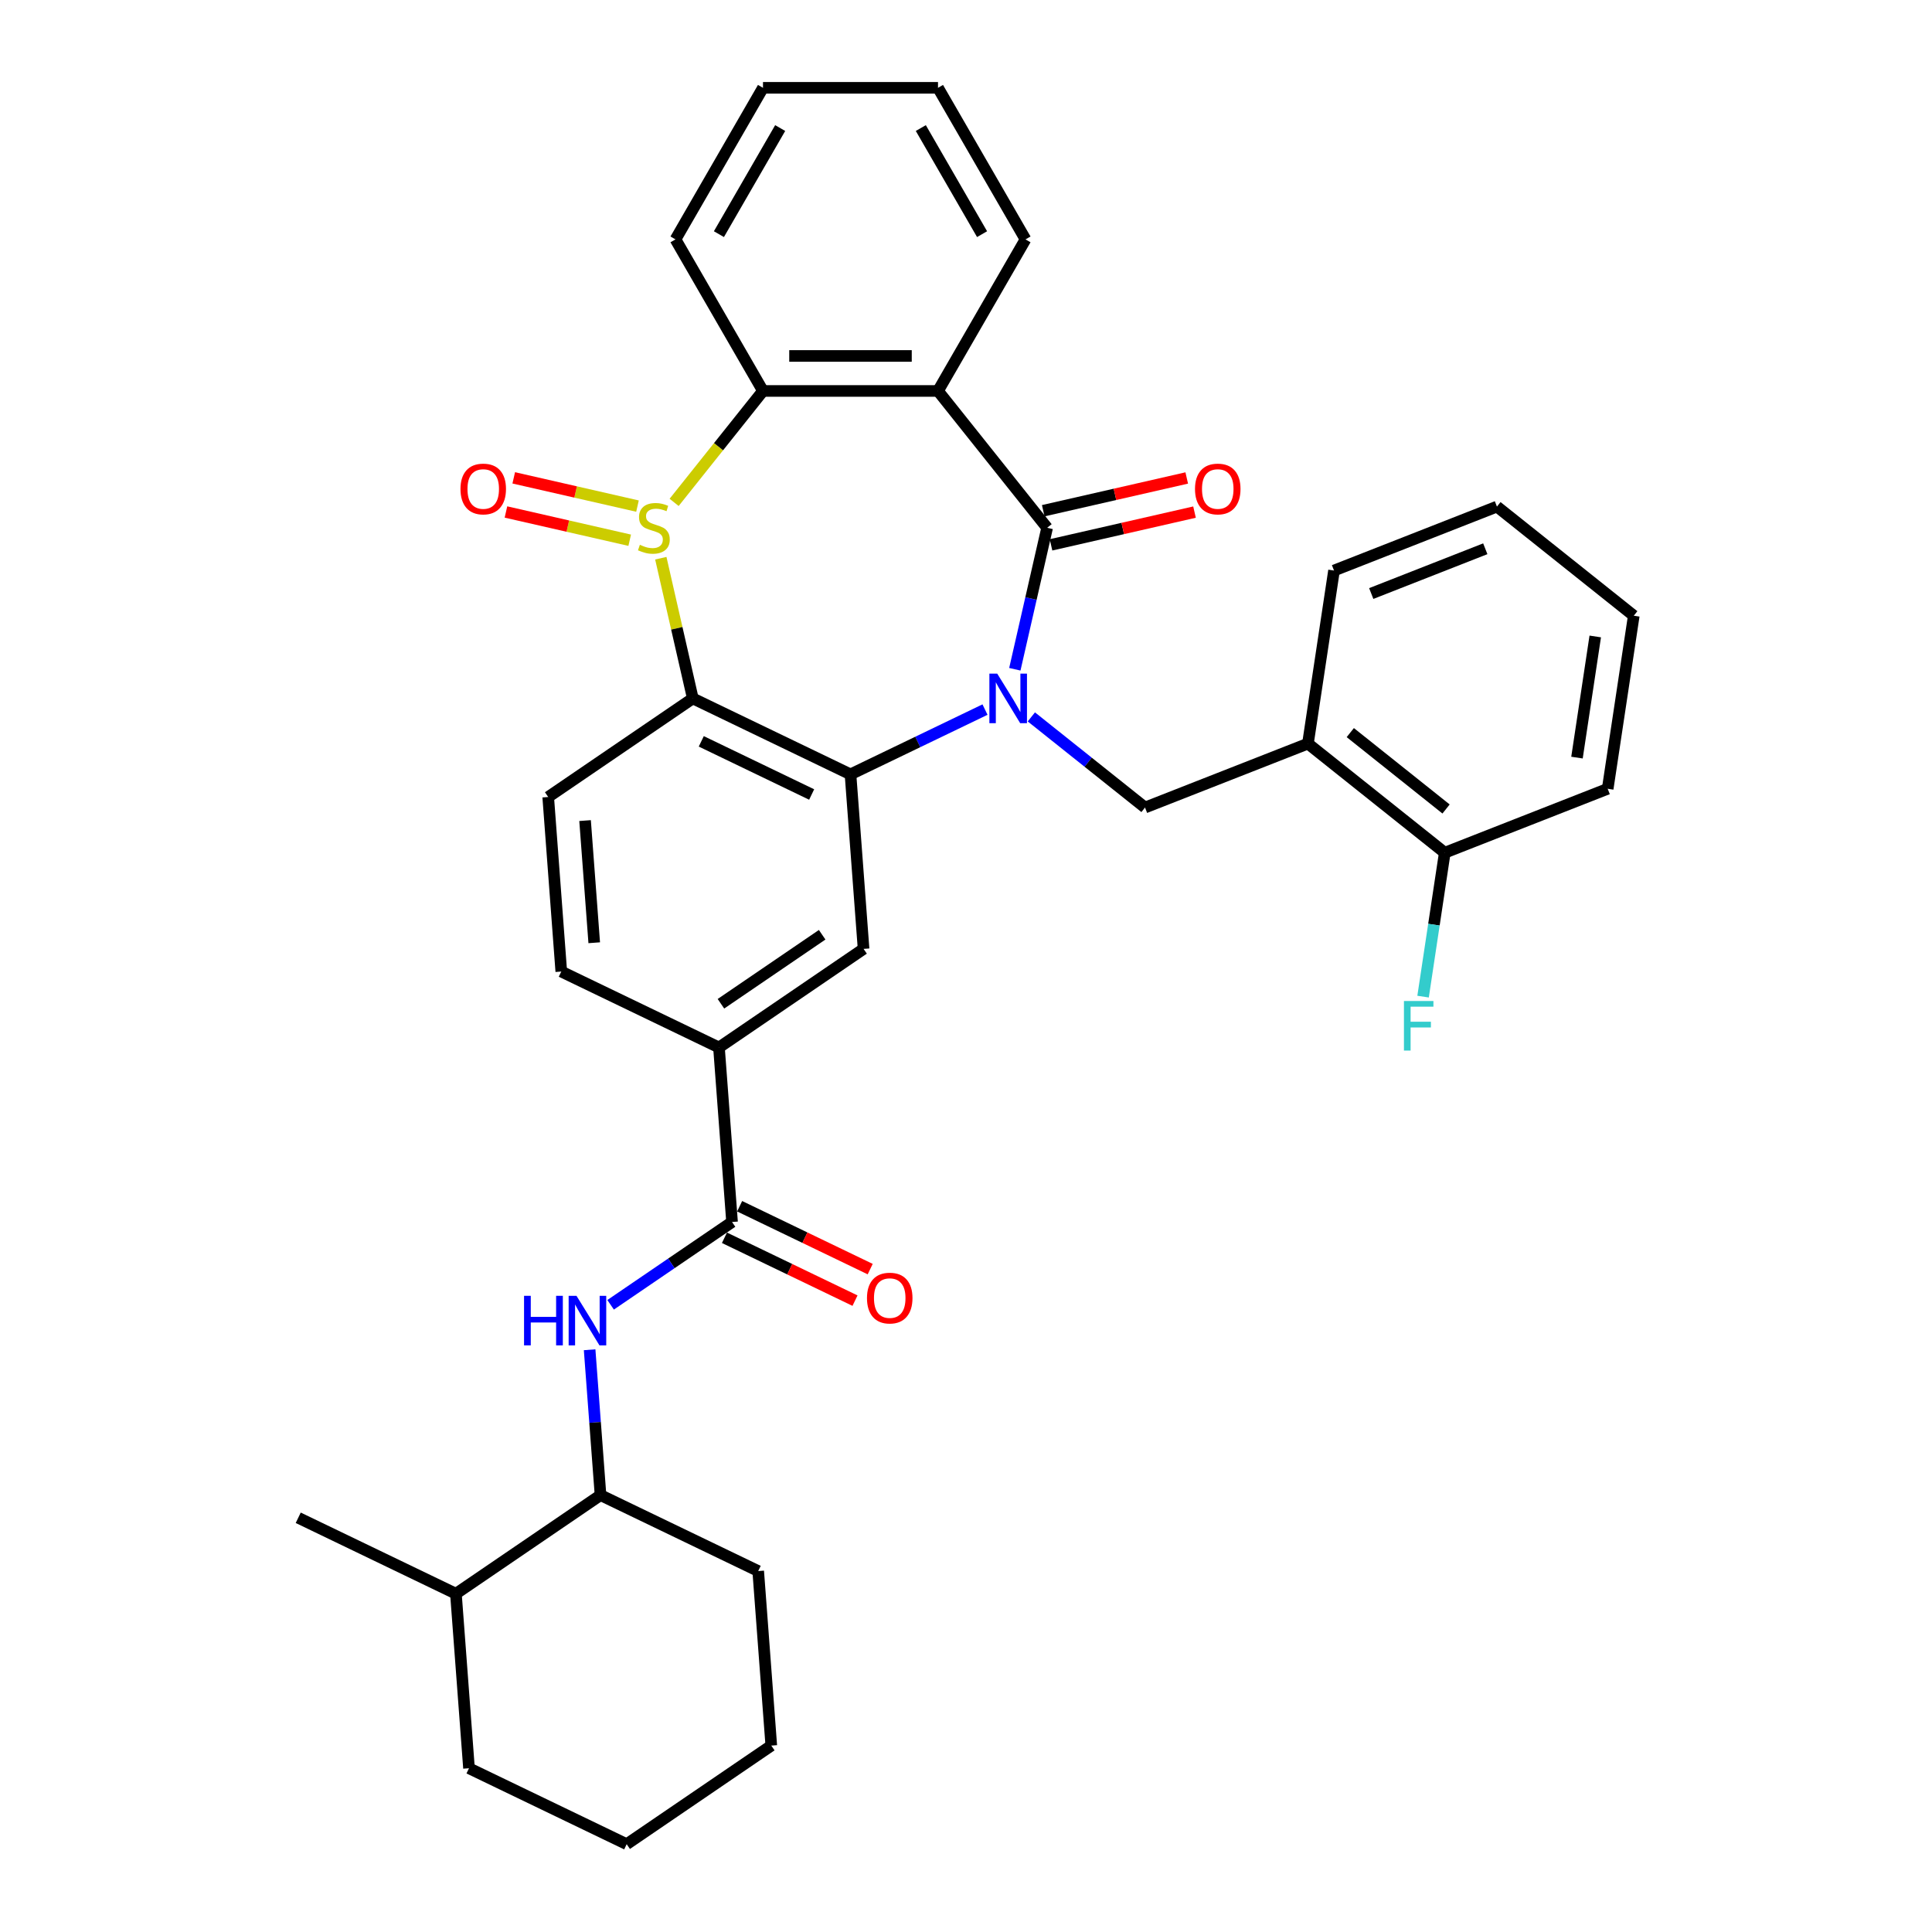 <?xml version='1.0' encoding='iso-8859-1'?>
<svg version='1.1' baseProfile='full'
              xmlns='http://www.w3.org/2000/svg'
                      xmlns:rdkit='http://www.rdkit.org/xml'
                      xmlns:xlink='http://www.w3.org/1999/xlink'
                  xml:space='preserve'
width='1000px' height='1000px' viewBox='0 0 1000 1000'>
<!-- END OF HEADER -->
<rect style='opacity:1.0;fill:#FFFFFF;stroke:none' width='1000' height='1000' x='0' y='0'> </rect>
<path class='bond-1' d='M 525.277,346.41 L 533.634,309.797' style='fill:none;fill-rule:evenodd;stroke:#0000FF;stroke-width:6px;stroke-linecap:butt;stroke-linejoin:miter;stroke-opacity:1' />
<path class='bond-1' d='M 533.634,309.797 L 541.99,273.184' style='fill:none;fill-rule:evenodd;stroke:#000000;stroke-width:6px;stroke-linecap:butt;stroke-linejoin:miter;stroke-opacity:1' />
<path class='bond-2' d='M 509.838,367.278 L 475.027,384.042' style='fill:none;fill-rule:evenodd;stroke:#0000FF;stroke-width:6px;stroke-linecap:butt;stroke-linejoin:miter;stroke-opacity:1' />
<path class='bond-2' d='M 475.027,384.042 L 440.215,400.807' style='fill:none;fill-rule:evenodd;stroke:#000000;stroke-width:6px;stroke-linecap:butt;stroke-linejoin:miter;stroke-opacity:1' />
<path class='bond-6' d='M 533.826,371.067 L 563.242,394.525' style='fill:none;fill-rule:evenodd;stroke:#0000FF;stroke-width:6px;stroke-linecap:butt;stroke-linejoin:miter;stroke-opacity:1' />
<path class='bond-6' d='M 563.242,394.525 L 592.658,417.983' style='fill:none;fill-rule:evenodd;stroke:#000000;stroke-width:6px;stroke-linecap:butt;stroke-linejoin:miter;stroke-opacity:1' />
<path class='bond-0' d='M 342.033,288.929 L 350.315,325.215' style='fill:none;fill-rule:evenodd;stroke:#CCCC00;stroke-width:6px;stroke-linecap:butt;stroke-linejoin:miter;stroke-opacity:1' />
<path class='bond-0' d='M 350.315,325.215 L 358.597,361.502' style='fill:none;fill-rule:evenodd;stroke:#000000;stroke-width:6px;stroke-linecap:butt;stroke-linejoin:miter;stroke-opacity:1' />
<path class='bond-13' d='M 329.965,261.958 L 297.937,254.648' style='fill:none;fill-rule:evenodd;stroke:#CCCC00;stroke-width:6px;stroke-linecap:butt;stroke-linejoin:miter;stroke-opacity:1' />
<path class='bond-13' d='M 297.937,254.648 L 265.91,247.338' style='fill:none;fill-rule:evenodd;stroke:#FF0000;stroke-width:6px;stroke-linecap:butt;stroke-linejoin:miter;stroke-opacity:1' />
<path class='bond-13' d='M 325.933,279.622 L 293.906,272.312' style='fill:none;fill-rule:evenodd;stroke:#CCCC00;stroke-width:6px;stroke-linecap:butt;stroke-linejoin:miter;stroke-opacity:1' />
<path class='bond-13' d='M 293.906,272.312 L 261.878,265.001' style='fill:none;fill-rule:evenodd;stroke:#FF0000;stroke-width:6px;stroke-linecap:butt;stroke-linejoin:miter;stroke-opacity:1' />
<path class='bond-34' d='M 348.929,260.03 L 371.925,231.194' style='fill:none;fill-rule:evenodd;stroke:#CCCC00;stroke-width:6px;stroke-linecap:butt;stroke-linejoin:miter;stroke-opacity:1' />
<path class='bond-34' d='M 371.925,231.194 L 394.92,202.359' style='fill:none;fill-rule:evenodd;stroke:#000000;stroke-width:6px;stroke-linecap:butt;stroke-linejoin:miter;stroke-opacity:1' />
<path class='bond-4' d='M 541.99,273.184 L 485.509,202.359' style='fill:none;fill-rule:evenodd;stroke:#000000;stroke-width:6px;stroke-linecap:butt;stroke-linejoin:miter;stroke-opacity:1' />
<path class='bond-14' d='M 544.006,282.016 L 581.144,273.539' style='fill:none;fill-rule:evenodd;stroke:#000000;stroke-width:6px;stroke-linecap:butt;stroke-linejoin:miter;stroke-opacity:1' />
<path class='bond-14' d='M 581.144,273.539 L 618.282,265.063' style='fill:none;fill-rule:evenodd;stroke:#FF0000;stroke-width:6px;stroke-linecap:butt;stroke-linejoin:miter;stroke-opacity:1' />
<path class='bond-14' d='M 539.975,264.352 L 577.113,255.876' style='fill:none;fill-rule:evenodd;stroke:#000000;stroke-width:6px;stroke-linecap:butt;stroke-linejoin:miter;stroke-opacity:1' />
<path class='bond-14' d='M 577.113,255.876 L 614.251,247.399' style='fill:none;fill-rule:evenodd;stroke:#FF0000;stroke-width:6px;stroke-linecap:butt;stroke-linejoin:miter;stroke-opacity:1' />
<path class='bond-3' d='M 440.215,400.807 L 358.597,361.502' style='fill:none;fill-rule:evenodd;stroke:#000000;stroke-width:6px;stroke-linecap:butt;stroke-linejoin:miter;stroke-opacity:1' />
<path class='bond-3' d='M 420.111,411.235 L 362.979,383.721' style='fill:none;fill-rule:evenodd;stroke:#000000;stroke-width:6px;stroke-linecap:butt;stroke-linejoin:miter;stroke-opacity:1' />
<path class='bond-8' d='M 440.215,400.807 L 446.984,491.142' style='fill:none;fill-rule:evenodd;stroke:#000000;stroke-width:6px;stroke-linecap:butt;stroke-linejoin:miter;stroke-opacity:1' />
<path class='bond-12' d='M 358.597,361.502 L 283.749,412.532' style='fill:none;fill-rule:evenodd;stroke:#000000;stroke-width:6px;stroke-linecap:butt;stroke-linejoin:miter;stroke-opacity:1' />
<path class='bond-5' d='M 485.509,202.359 L 394.92,202.359' style='fill:none;fill-rule:evenodd;stroke:#000000;stroke-width:6px;stroke-linecap:butt;stroke-linejoin:miter;stroke-opacity:1' />
<path class='bond-5' d='M 471.921,184.241 L 408.509,184.241' style='fill:none;fill-rule:evenodd;stroke:#000000;stroke-width:6px;stroke-linecap:butt;stroke-linejoin:miter;stroke-opacity:1' />
<path class='bond-20' d='M 485.509,202.359 L 530.804,123.907' style='fill:none;fill-rule:evenodd;stroke:#000000;stroke-width:6px;stroke-linecap:butt;stroke-linejoin:miter;stroke-opacity:1' />
<path class='bond-22' d='M 394.92,202.359 L 349.626,123.907' style='fill:none;fill-rule:evenodd;stroke:#000000;stroke-width:6px;stroke-linecap:butt;stroke-linejoin:miter;stroke-opacity:1' />
<path class='bond-11' d='M 592.658,417.983 L 676.984,384.887' style='fill:none;fill-rule:evenodd;stroke:#000000;stroke-width:6px;stroke-linecap:butt;stroke-linejoin:miter;stroke-opacity:1' />
<path class='bond-7' d='M 378.906,632.508 L 372.136,542.173' style='fill:none;fill-rule:evenodd;stroke:#000000;stroke-width:6px;stroke-linecap:butt;stroke-linejoin:miter;stroke-opacity:1' />
<path class='bond-9' d='M 378.906,632.508 L 347.479,653.935' style='fill:none;fill-rule:evenodd;stroke:#000000;stroke-width:6px;stroke-linecap:butt;stroke-linejoin:miter;stroke-opacity:1' />
<path class='bond-9' d='M 347.479,653.935 L 316.052,675.362' style='fill:none;fill-rule:evenodd;stroke:#0000FF;stroke-width:6px;stroke-linecap:butt;stroke-linejoin:miter;stroke-opacity:1' />
<path class='bond-16' d='M 374.976,640.67 L 408.764,656.942' style='fill:none;fill-rule:evenodd;stroke:#000000;stroke-width:6px;stroke-linecap:butt;stroke-linejoin:miter;stroke-opacity:1' />
<path class='bond-16' d='M 408.764,656.942 L 442.552,673.213' style='fill:none;fill-rule:evenodd;stroke:#FF0000;stroke-width:6px;stroke-linecap:butt;stroke-linejoin:miter;stroke-opacity:1' />
<path class='bond-16' d='M 382.837,624.347 L 416.625,640.618' style='fill:none;fill-rule:evenodd;stroke:#000000;stroke-width:6px;stroke-linecap:butt;stroke-linejoin:miter;stroke-opacity:1' />
<path class='bond-16' d='M 416.625,640.618 L 450.413,656.89' style='fill:none;fill-rule:evenodd;stroke:#FF0000;stroke-width:6px;stroke-linecap:butt;stroke-linejoin:miter;stroke-opacity:1' />
<path class='bond-10' d='M 446.984,491.142 L 372.136,542.173' style='fill:none;fill-rule:evenodd;stroke:#000000;stroke-width:6px;stroke-linecap:butt;stroke-linejoin:miter;stroke-opacity:1' />
<path class='bond-10' d='M 425.551,483.827 L 373.157,519.549' style='fill:none;fill-rule:evenodd;stroke:#000000;stroke-width:6px;stroke-linecap:butt;stroke-linejoin:miter;stroke-opacity:1' />
<path class='bond-15' d='M 305.189,698.631 L 308.008,736.253' style='fill:none;fill-rule:evenodd;stroke:#0000FF;stroke-width:6px;stroke-linecap:butt;stroke-linejoin:miter;stroke-opacity:1' />
<path class='bond-15' d='M 308.008,736.253 L 310.828,773.874' style='fill:none;fill-rule:evenodd;stroke:#000000;stroke-width:6px;stroke-linecap:butt;stroke-linejoin:miter;stroke-opacity:1' />
<path class='bond-17' d='M 372.136,542.173 L 290.519,502.868' style='fill:none;fill-rule:evenodd;stroke:#000000;stroke-width:6px;stroke-linecap:butt;stroke-linejoin:miter;stroke-opacity:1' />
<path class='bond-18' d='M 676.984,384.887 L 747.81,441.368' style='fill:none;fill-rule:evenodd;stroke:#000000;stroke-width:6px;stroke-linecap:butt;stroke-linejoin:miter;stroke-opacity:1' />
<path class='bond-18' d='M 698.904,379.194 L 748.482,418.731' style='fill:none;fill-rule:evenodd;stroke:#000000;stroke-width:6px;stroke-linecap:butt;stroke-linejoin:miter;stroke-opacity:1' />
<path class='bond-23' d='M 676.984,384.887 L 690.486,295.31' style='fill:none;fill-rule:evenodd;stroke:#000000;stroke-width:6px;stroke-linecap:butt;stroke-linejoin:miter;stroke-opacity:1' />
<path class='bond-35' d='M 283.749,412.532 L 290.519,502.868' style='fill:none;fill-rule:evenodd;stroke:#000000;stroke-width:6px;stroke-linecap:butt;stroke-linejoin:miter;stroke-opacity:1' />
<path class='bond-35' d='M 302.832,424.729 L 307.57,487.964' style='fill:none;fill-rule:evenodd;stroke:#000000;stroke-width:6px;stroke-linecap:butt;stroke-linejoin:miter;stroke-opacity:1' />
<path class='bond-19' d='M 310.828,773.874 L 235.98,824.905' style='fill:none;fill-rule:evenodd;stroke:#000000;stroke-width:6px;stroke-linecap:butt;stroke-linejoin:miter;stroke-opacity:1' />
<path class='bond-24' d='M 310.828,773.874 L 392.446,813.179' style='fill:none;fill-rule:evenodd;stroke:#000000;stroke-width:6px;stroke-linecap:butt;stroke-linejoin:miter;stroke-opacity:1' />
<path class='bond-21' d='M 747.81,441.368 L 742.196,478.611' style='fill:none;fill-rule:evenodd;stroke:#000000;stroke-width:6px;stroke-linecap:butt;stroke-linejoin:miter;stroke-opacity:1' />
<path class='bond-21' d='M 742.196,478.611 L 736.583,515.853' style='fill:none;fill-rule:evenodd;stroke:#33CCCC;stroke-width:6px;stroke-linecap:butt;stroke-linejoin:miter;stroke-opacity:1' />
<path class='bond-25' d='M 747.81,441.368 L 832.136,408.273' style='fill:none;fill-rule:evenodd;stroke:#000000;stroke-width:6px;stroke-linecap:butt;stroke-linejoin:miter;stroke-opacity:1' />
<path class='bond-26' d='M 235.98,824.905 L 154.362,785.6' style='fill:none;fill-rule:evenodd;stroke:#000000;stroke-width:6px;stroke-linecap:butt;stroke-linejoin:miter;stroke-opacity:1' />
<path class='bond-27' d='M 235.98,824.905 L 242.75,915.24' style='fill:none;fill-rule:evenodd;stroke:#000000;stroke-width:6px;stroke-linecap:butt;stroke-linejoin:miter;stroke-opacity:1' />
<path class='bond-28' d='M 530.804,123.907 L 485.509,45.455' style='fill:none;fill-rule:evenodd;stroke:#000000;stroke-width:6px;stroke-linecap:butt;stroke-linejoin:miter;stroke-opacity:1' />
<path class='bond-28' d='M 508.319,121.198 L 476.613,66.281' style='fill:none;fill-rule:evenodd;stroke:#000000;stroke-width:6px;stroke-linecap:butt;stroke-linejoin:miter;stroke-opacity:1' />
<path class='bond-37' d='M 349.626,123.907 L 394.92,45.455' style='fill:none;fill-rule:evenodd;stroke:#000000;stroke-width:6px;stroke-linecap:butt;stroke-linejoin:miter;stroke-opacity:1' />
<path class='bond-37' d='M 372.11,121.198 L 403.817,66.281' style='fill:none;fill-rule:evenodd;stroke:#000000;stroke-width:6px;stroke-linecap:butt;stroke-linejoin:miter;stroke-opacity:1' />
<path class='bond-30' d='M 690.486,295.31 L 774.813,262.214' style='fill:none;fill-rule:evenodd;stroke:#000000;stroke-width:6px;stroke-linecap:butt;stroke-linejoin:miter;stroke-opacity:1' />
<path class='bond-30' d='M 709.754,307.211 L 768.783,284.044' style='fill:none;fill-rule:evenodd;stroke:#000000;stroke-width:6px;stroke-linecap:butt;stroke-linejoin:miter;stroke-opacity:1' />
<path class='bond-31' d='M 392.446,813.179 L 399.215,903.515' style='fill:none;fill-rule:evenodd;stroke:#000000;stroke-width:6px;stroke-linecap:butt;stroke-linejoin:miter;stroke-opacity:1' />
<path class='bond-36' d='M 832.136,408.273 L 845.638,318.696' style='fill:none;fill-rule:evenodd;stroke:#000000;stroke-width:6px;stroke-linecap:butt;stroke-linejoin:miter;stroke-opacity:1' />
<path class='bond-36' d='M 816.246,392.136 L 825.697,329.432' style='fill:none;fill-rule:evenodd;stroke:#000000;stroke-width:6px;stroke-linecap:butt;stroke-linejoin:miter;stroke-opacity:1' />
<path class='bond-38' d='M 242.75,915.24 L 324.367,954.545' style='fill:none;fill-rule:evenodd;stroke:#000000;stroke-width:6px;stroke-linecap:butt;stroke-linejoin:miter;stroke-opacity:1' />
<path class='bond-29' d='M 485.509,45.455 L 394.92,45.455' style='fill:none;fill-rule:evenodd;stroke:#000000;stroke-width:6px;stroke-linecap:butt;stroke-linejoin:miter;stroke-opacity:1' />
<path class='bond-32' d='M 774.813,262.214 L 845.638,318.696' style='fill:none;fill-rule:evenodd;stroke:#000000;stroke-width:6px;stroke-linecap:butt;stroke-linejoin:miter;stroke-opacity:1' />
<path class='bond-33' d='M 399.215,903.515 L 324.367,954.545' style='fill:none;fill-rule:evenodd;stroke:#000000;stroke-width:6px;stroke-linecap:butt;stroke-linejoin:miter;stroke-opacity:1' />
<path  class='atom-0' d='M 516.162 348.674
L 524.568 362.263
Q 525.402 363.603, 526.742 366.031
Q 528.083 368.459, 528.156 368.604
L 528.156 348.674
L 531.562 348.674
L 531.562 374.329
L 528.047 374.329
L 519.024 359.473
Q 517.973 357.733, 516.85 355.74
Q 515.763 353.747, 515.437 353.131
L 515.437 374.329
L 512.103 374.329
L 512.103 348.674
L 516.162 348.674
' fill='#0000FF'/>
<path  class='atom-1' d='M 331.192 281.989
Q 331.482 282.098, 332.678 282.605
Q 333.873 283.113, 335.178 283.439
Q 336.519 283.729, 337.823 283.729
Q 340.251 283.729, 341.664 282.569
Q 343.077 281.373, 343.077 279.308
Q 343.077 277.895, 342.353 277.025
Q 341.664 276.156, 340.577 275.684
Q 339.49 275.213, 337.678 274.67
Q 335.395 273.981, 334.018 273.329
Q 332.678 272.677, 331.699 271.3
Q 330.757 269.923, 330.757 267.604
Q 330.757 264.379, 332.931 262.386
Q 335.142 260.393, 339.49 260.393
Q 342.461 260.393, 345.831 261.806
L 344.998 264.596
Q 341.918 263.328, 339.599 263.328
Q 337.098 263.328, 335.721 264.379
Q 334.344 265.394, 334.381 267.169
Q 334.381 268.546, 335.069 269.379
Q 335.794 270.213, 336.808 270.684
Q 337.859 271.155, 339.599 271.699
Q 341.918 272.423, 343.295 273.148
Q 344.672 273.873, 345.65 275.358
Q 346.665 276.808, 346.665 279.308
Q 346.665 282.859, 344.273 284.78
Q 341.918 286.664, 337.968 286.664
Q 335.685 286.664, 333.946 286.157
Q 332.243 285.685, 330.214 284.852
L 331.192 281.989
' fill='#CCCC00'/>
<path  class='atom-10' d='M 271.247 670.711
L 274.725 670.711
L 274.725 681.618
L 287.843 681.618
L 287.843 670.711
L 291.321 670.711
L 291.321 696.366
L 287.843 696.366
L 287.843 684.517
L 274.725 684.517
L 274.725 696.366
L 271.247 696.366
L 271.247 670.711
' fill='#0000FF'/>
<path  class='atom-10' d='M 298.387 670.711
L 306.794 684.3
Q 307.627 685.641, 308.968 688.068
Q 310.309 690.496, 310.381 690.641
L 310.381 670.711
L 313.787 670.711
L 313.787 696.366
L 310.272 696.366
L 301.25 681.51
Q 300.199 679.77, 299.076 677.777
Q 297.989 675.784, 297.663 675.168
L 297.663 696.366
L 294.329 696.366
L 294.329 670.711
L 298.387 670.711
' fill='#0000FF'/>
<path  class='atom-14' d='M 238.345 253.099
Q 238.345 246.939, 241.389 243.496
Q 244.433 240.054, 250.121 240.054
Q 255.81 240.054, 258.854 243.496
Q 261.898 246.939, 261.898 253.099
Q 261.898 259.331, 258.818 262.882
Q 255.738 266.397, 250.121 266.397
Q 244.469 266.397, 241.389 262.882
Q 238.345 259.368, 238.345 253.099
M 250.121 263.498
Q 254.035 263.498, 256.137 260.889
Q 258.274 258.244, 258.274 253.099
Q 258.274 248.062, 256.137 245.526
Q 254.035 242.953, 250.121 242.953
Q 246.208 242.953, 244.07 245.489
Q 241.968 248.026, 241.968 253.099
Q 241.968 258.28, 244.07 260.889
Q 246.208 263.498, 250.121 263.498
' fill='#FF0000'/>
<path  class='atom-15' d='M 618.531 253.099
Q 618.531 246.939, 621.575 243.496
Q 624.619 240.054, 630.308 240.054
Q 635.997 240.054, 639.041 243.496
Q 642.084 246.939, 642.084 253.099
Q 642.084 259.331, 639.004 262.882
Q 635.924 266.397, 630.308 266.397
Q 624.655 266.397, 621.575 262.882
Q 618.531 259.368, 618.531 253.099
M 630.308 263.498
Q 634.221 263.498, 636.323 260.889
Q 638.461 258.244, 638.461 253.099
Q 638.461 248.062, 636.323 245.526
Q 634.221 242.953, 630.308 242.953
Q 626.394 242.953, 624.257 245.489
Q 622.155 248.026, 622.155 253.099
Q 622.155 258.28, 624.257 260.889
Q 626.394 263.498, 630.308 263.498
' fill='#FF0000'/>
<path  class='atom-17' d='M 448.747 671.886
Q 448.747 665.726, 451.791 662.283
Q 454.835 658.841, 460.524 658.841
Q 466.213 658.841, 469.257 662.283
Q 472.3 665.726, 472.3 671.886
Q 472.3 678.118, 469.22 681.669
Q 466.14 685.184, 460.524 685.184
Q 454.871 685.184, 451.791 681.669
Q 448.747 678.155, 448.747 671.886
M 460.524 682.285
Q 464.437 682.285, 466.539 679.676
Q 468.677 677.031, 468.677 671.886
Q 468.677 666.849, 466.539 664.313
Q 464.437 661.74, 460.524 661.74
Q 456.61 661.74, 454.472 664.276
Q 452.371 666.813, 452.371 671.886
Q 452.371 677.068, 454.472 679.676
Q 456.61 682.285, 460.524 682.285
' fill='#FF0000'/>
<path  class='atom-22' d='M 726.68 518.118
L 741.936 518.118
L 741.936 521.053
L 730.123 521.053
L 730.123 528.844
L 740.631 528.844
L 740.631 531.815
L 730.123 531.815
L 730.123 543.773
L 726.68 543.773
L 726.68 518.118
' fill='#33CCCC'/>
</svg>
